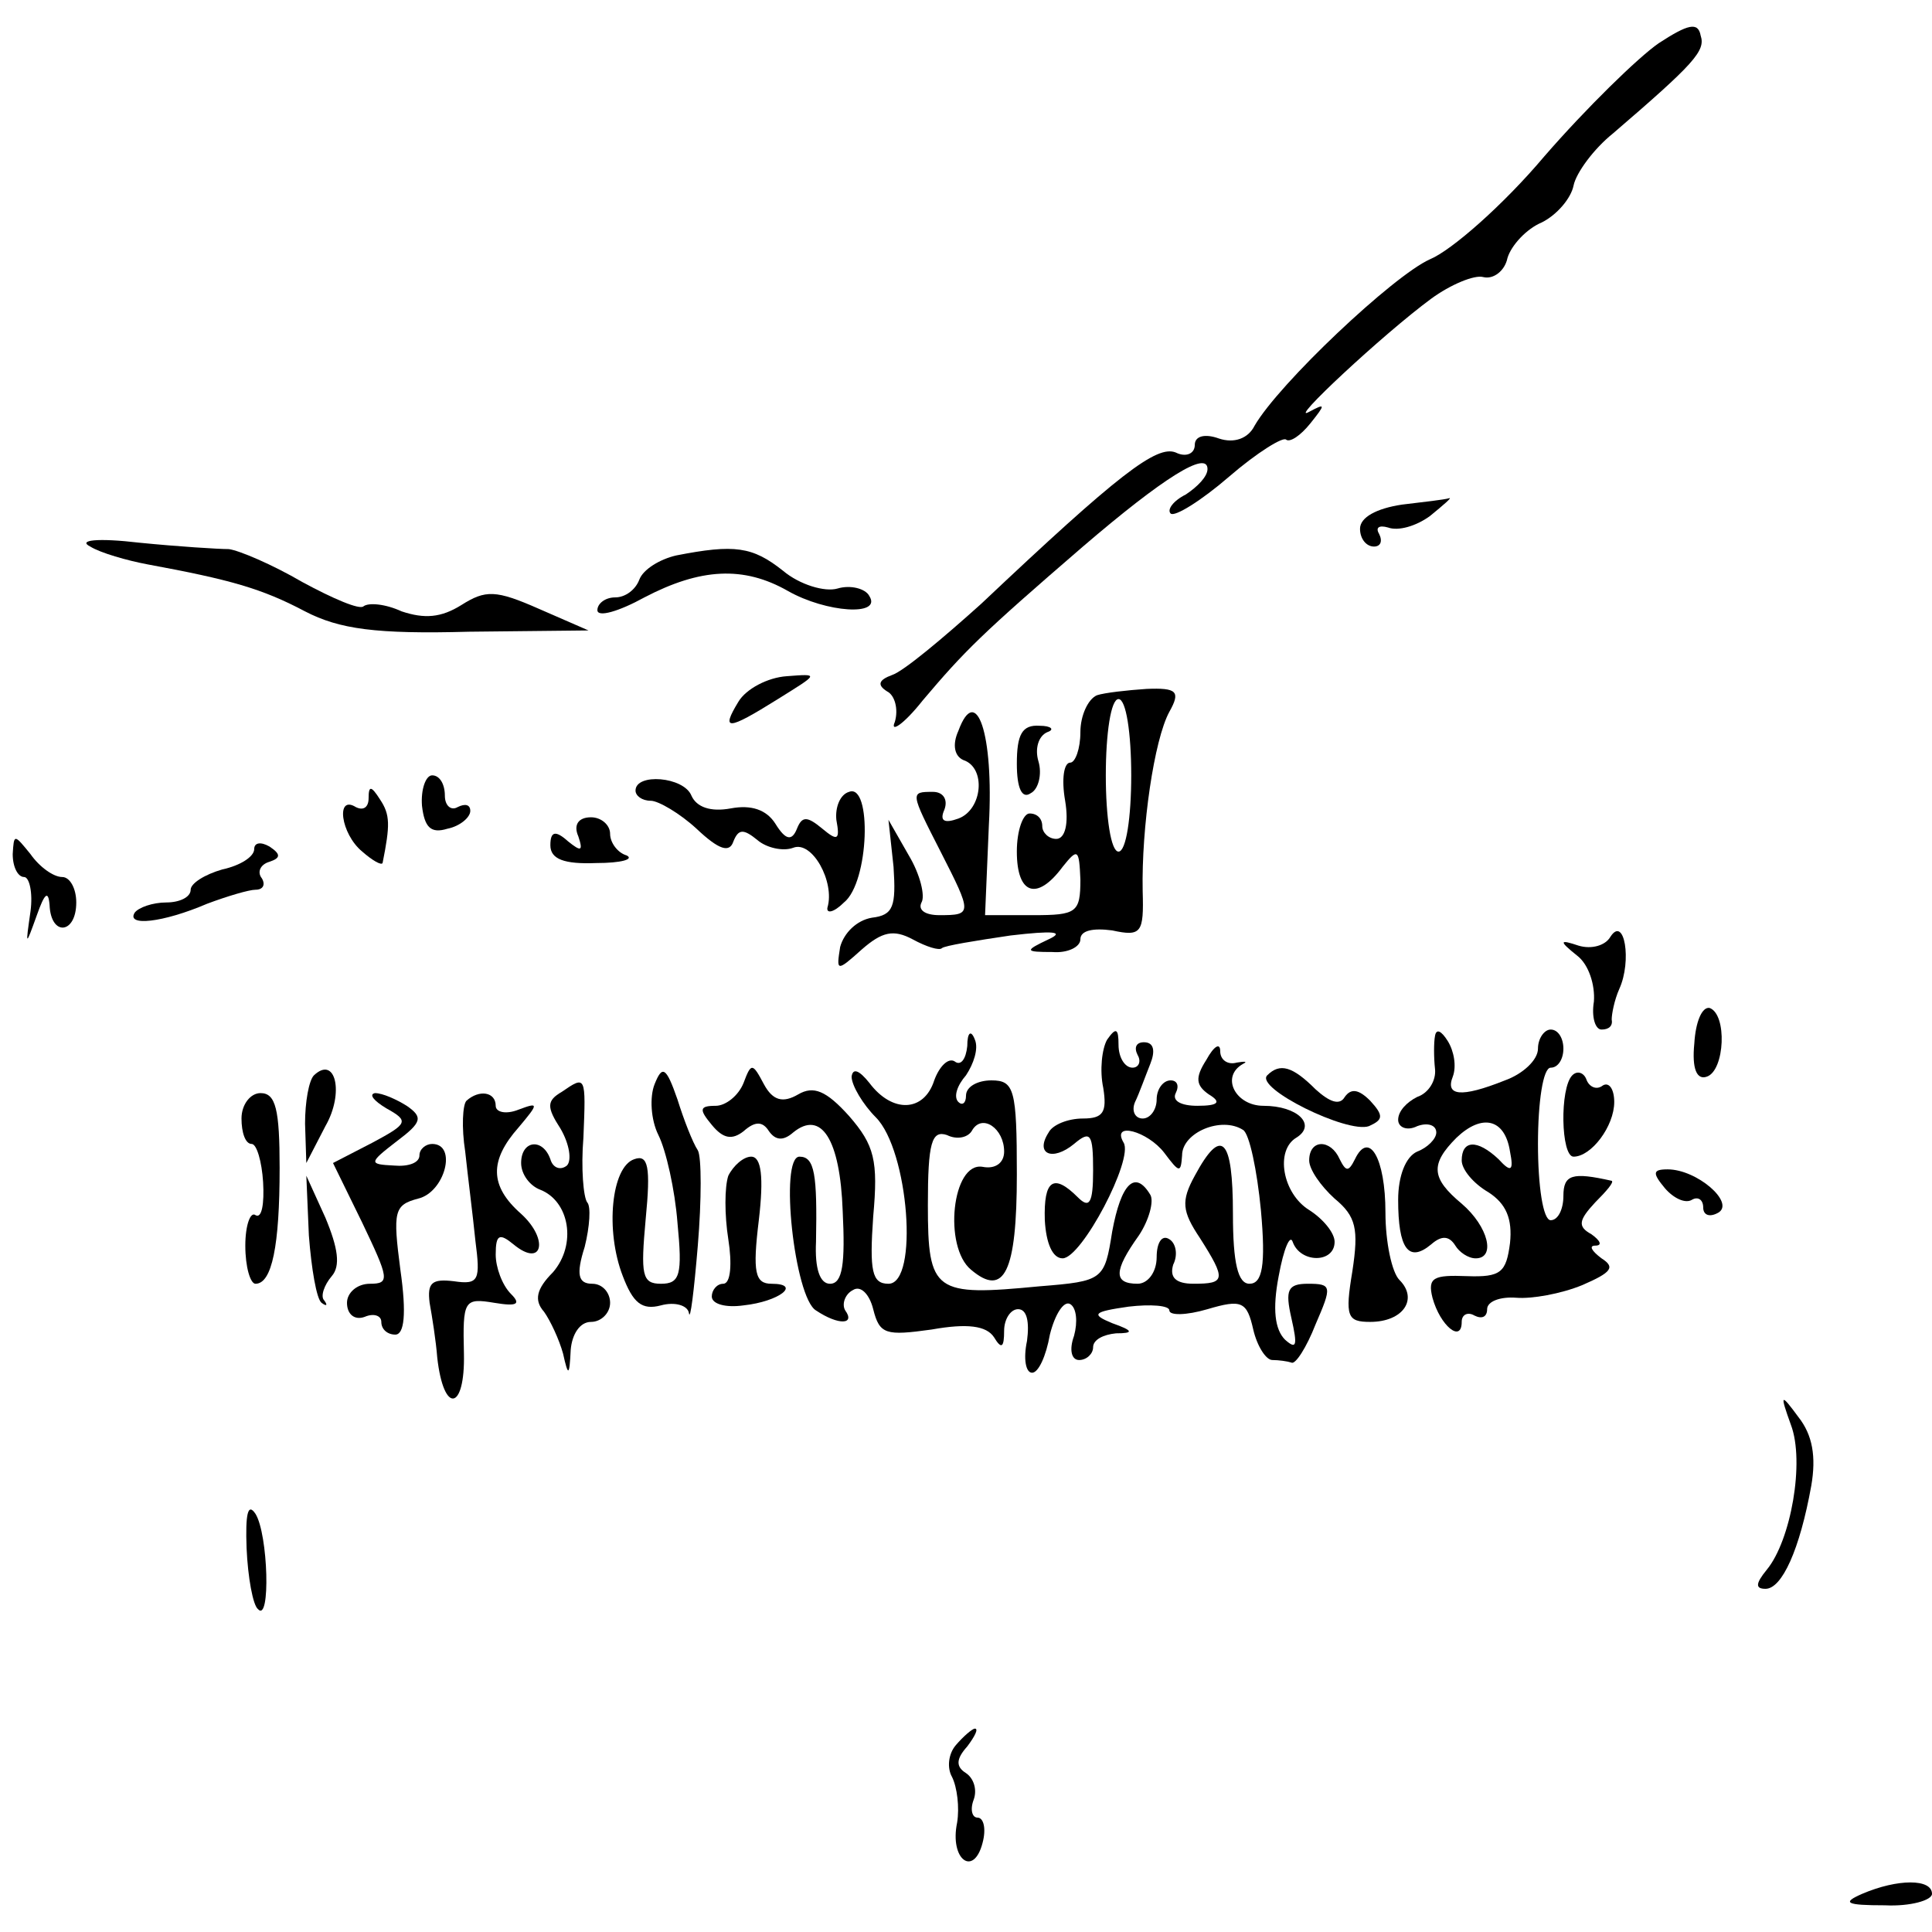 <?xml version="1.0" standalone="no"?>
<!DOCTYPE svg PUBLIC "-//W3C//DTD SVG 20010904//EN"
 "http://www.w3.org/TR/2001/REC-SVG-20010904/DTD/svg10.dtd">
<svg version="1.0" xmlns="http://www.w3.org/2000/svg"
 width="152pt" height="152pt" viewBox="0 0 152 152"
 preserveAspectRatio="xMidYMid meet">
<g transform="translate(0,152) scale(0.1,-0.1)"
fill="#000000" stroke="none">
<path d="M1305 1486 c-16 -11 -57 -51 -90 -89 -32 -38 -73 -74 -90 -81 -29
-13 -119 -98 -138 -131 -5 -10 -16 -14 -28 -10 -11 4 -19 2 -19 -5 0 -7 -7
-10 -15 -6 -15 6 -45 -17 -153 -119 -30 -27 -61 -53 -70 -56 -11 -4 -12 -8 -4
-13 6 -3 9 -14 6 -24 -4 -9 7 -2 22 17 33 39 46 52 126 121 63 54 98 76 98 61
0 -6 -8 -14 -17 -20 -10 -5 -15 -12 -12 -15 3 -3 24 10 46 29 22 19 43 32 45
29 3 -2 11 3 19 13 12 15 12 16 -1 9 -18 -10 58 61 96 89 15 11 34 19 41 17 8
-2 17 5 19 15 3 10 15 23 27 28 12 6 23 19 25 29 2 10 16 29 31 41 64 55 73
65 69 77 -2 11 -10 9 -33 -6z"/>
<path d="M1103 1123 c-20 -3 -33 -10 -33 -19 0 -8 5 -14 11 -14 5 0 7 4 4 10
-3 5 0 7 7 5 8 -3 22 1 33 9 11 9 18 15 15 14 -3 -1 -20 -3 -37 -5z"/>
<path d="M71 1090 c8 -5 29 -11 45 -14 65 -12 90 -19 124 -37 27 -14 56 -18
129 -16 l94 1 -39 17 c-34 15 -42 15 -61 3 -16 -10 -29 -11 -47 -5 -13 6 -26
7 -30 4 -3 -3 -24 6 -48 19 -24 14 -50 25 -58 26 -8 0 -40 2 -70 5 -34 4 -49
2 -39 -3z"/>
<path d="M532 1083 c-13 -3 -26 -11 -29 -19 -3 -8 -11 -14 -19 -14 -8 0 -14
-5 -14 -10 0 -6 17 -1 37 10 44 23 78 25 113 5 30 -17 74 -20 64 -4 -3 6 -15
9 -25 6 -10 -3 -30 3 -43 14 -24 19 -38 21 -84 12z"/>
<path d="M581 968 c-14 -23 -9 -23 31 2 32 20 33 20 7 18 -15 -1 -32 -10 -38
-20z"/>
<path d="M863 973 c-7 -3 -13 -16 -13 -29 0 -13 -4 -24 -8 -24 -5 0 -7 -13 -4
-30 3 -18 0 -30 -7 -30 -6 0 -11 5 -11 10 0 6 -4 10 -10 10 -5 0 -10 -13 -10
-30 0 -34 16 -39 36 -12 12 15 13 14 14 -10 0 -26 -3 -28 -37 -28 l-38 0 3 71
c4 72 -10 112 -24 74 -5 -11 -3 -20 4 -23 18 -6 15 -39 -4 -46 -11 -4 -15 -2
-11 7 3 8 -1 14 -9 14 -18 0 -18 0 6 -47 25 -49 25 -50 -1 -50 -11 0 -17 4
-14 10 3 5 -1 22 -10 37 l-16 28 4 -37 c2 -31 0 -38 -17 -40 -12 -2 -22 -12
-25 -23 -3 -19 -3 -20 17 -2 16 14 25 16 40 8 11 -6 21 -9 23 -7 2 2 27 6 54
10 34 4 43 3 30 -3 -19 -9 -19 -10 3 -10 12 -1 22 4 22 10 0 7 10 9 25 7 23
-5 25 -2 24 31 -1 50 9 119 21 141 9 16 6 19 -18 18 -15 -1 -33 -3 -39 -5z
m27 -63 c0 -33 -4 -60 -10 -60 -6 0 -10 27 -10 60 0 33 4 60 10 60 6 0 10 -27
10 -60z"/>
<path d="M800 919 c0 -19 4 -28 11 -23 6 3 9 15 6 25 -3 10 0 20 7 23 6 2 3 5
-6 5 -14 1 -18 -7 -18 -30z"/>
<path d="M332 886 c2 -17 7 -22 20 -18 10 2 18 9 18 14 0 5 -4 6 -10 3 -5 -3
-10 1 -10 9 0 9 -4 16 -10 16 -5 0 -9 -11 -8 -24z"/>
<path d="M500 898 c0 -4 5 -8 12 -8 6 0 23 -10 36 -22 18 -17 26 -19 29 -10 4
10 8 10 19 1 7 -6 20 -9 28 -6 15 6 33 -27 27 -47 -1 -5 5 -4 13 4 20 16 22
94 4 87 -7 -2 -11 -12 -10 -22 3 -16 1 -17 -11 -7 -12 10 -16 10 -20 0 -4 -10
-9 -9 -17 4 -7 11 -19 15 -35 12 -16 -3 -27 1 -31 10 -6 15 -44 18 -44 4z"/>
<path d="M290 892 c0 -7 -4 -10 -10 -7 -16 10 -12 -21 5 -35 8 -7 15 -11 16
-9 6 30 6 38 -2 50 -7 11 -9 11 -9 1z"/>
<path d="M455 862 c4 -12 2 -12 -8 -4 -10 9 -14 8 -14 -3 0 -11 11 -15 36 -14
20 0 30 3 24 6 -7 2 -13 10 -13 17 0 7 -7 13 -15 13 -10 0 -14 -6 -10 -15z"/>
<path d="M10 848 c0 -10 4 -18 9 -18 4 0 7 -12 5 -27 -4 -28 -4 -28 5 -3 6 17
9 20 10 8 1 -25 21 -23 21 2 0 11 -5 20 -11 20 -7 0 -18 8 -25 18 -13 16 -13
16 -14 0z"/>
<path d="M200 852 c0 -6 -11 -13 -25 -16 -14 -4 -25 -11 -25 -16 0 -6 -9 -10
-19 -10 -11 0 -22 -4 -25 -8 -7 -11 22 -8 57 7 16 6 33 11 38 11 6 0 8 4 5 9
-4 5 -1 11 6 13 9 3 9 6 0 12 -7 4 -12 3 -12 -2z"/>
<path d="M1267 783 c-4 -7 -15 -10 -25 -7 -15 5 -16 4 -1 -8 9 -7 14 -23 13
-36 -2 -12 1 -22 6 -22 6 0 9 3 8 8 0 4 2 15 6 24 10 22 4 58 -7 41z"/>
<path d="M1333 699 c-2 -20 2 -29 10 -26 14 5 16 49 2 54 -6 1 -11 -11 -12
-28z"/>
<path d="M761 697 c-1 -10 -5 -16 -10 -12 -5 3 -12 -4 -16 -15 -8 -25 -33 -26
-51 -2 -8 10 -13 12 -14 5 0 -7 9 -22 19 -32 26 -26 34 -131 10 -131 -13 0
-15 10 -12 53 4 44 1 56 -19 79 -18 20 -28 24 -40 17 -12 -7 -20 -5 -27 8 -9
17 -10 17 -16 1 -4 -10 -14 -18 -22 -18 -13 0 -13 -3 -3 -15 9 -11 16 -12 25
-5 9 8 15 8 20 0 5 -7 11 -8 19 -1 22 18 37 -5 39 -62 2 -41 0 -57 -10 -57 -8
0 -12 12 -11 33 1 53 -1 67 -13 67 -16 0 -4 -111 13 -121 18 -12 31 -11 23 0
-3 5 0 13 6 16 6 4 13 -3 16 -15 5 -20 10 -21 46 -16 28 5 43 3 49 -6 6 -10 8
-8 8 5 0 9 5 17 11 17 7 0 9 -10 7 -25 -3 -14 -1 -25 4 -25 5 0 11 13 14 30 4
16 11 27 16 24 5 -3 6 -14 3 -25 -4 -11 -2 -19 4 -19 6 0 11 5 11 10 0 6 8 10
18 11 14 0 14 2 -3 8 -17 7 -15 9 13 13 17 2 32 1 32 -3 0 -4 13 -4 30 1 27 8
31 6 36 -16 3 -13 10 -24 15 -24 5 0 12 -1 15 -2 3 -2 12 12 19 30 13 30 13
32 -6 32 -16 0 -18 -5 -13 -27 5 -22 4 -25 -5 -17 -8 8 -10 24 -5 50 4 22 9
33 11 27 6 -17 33 -17 33 0 0 7 -9 18 -20 25 -21 13 -27 47 -10 57 16 10 1 25
-26 25 -22 0 -34 23 -16 33 4 2 1 2 -5 1 -7 -2 -13 2 -13 9 0 7 -5 4 -11 -7
-9 -14 -8 -20 2 -27 10 -6 8 -9 -9 -9 -13 0 -20 4 -17 10 3 6 1 10 -4 10 -6 0
-11 -7 -11 -15 0 -8 -5 -15 -11 -15 -6 0 -9 6 -6 13 3 6 8 20 12 30 4 10 3 17
-5 17 -6 0 -8 -4 -5 -10 3 -5 1 -10 -4 -10 -6 0 -11 8 -11 18 0 13 -2 14 -9 4
-4 -7 -6 -24 -3 -38 3 -19 0 -24 -16 -24 -12 0 -24 -5 -27 -11 -11 -17 3 -23
20 -9 13 11 15 8 15 -21 0 -26 -3 -30 -12 -21 -19 19 -27 14 -26 -18 1 -18 6
-30 14 -30 15 0 56 78 48 91 -10 17 19 9 32 -8 12 -16 13 -16 14 -2 0 18 31
31 48 20 5 -3 11 -32 14 -63 4 -44 1 -58 -9 -58 -9 0 -13 16 -13 55 0 60 -9
69 -30 30 -11 -20 -10 -28 4 -49 21 -33 20 -36 -5 -36 -14 0 -19 5 -16 15 4 8
2 17 -3 20 -6 4 -10 -3 -10 -14 0 -12 -7 -21 -15 -21 -19 0 -19 10 1 38 8 12
12 27 9 32 -12 20 -23 9 -30 -29 -6 -38 -7 -39 -57 -43 -83 -8 -88 -5 -88 64
0 49 3 59 15 55 8 -4 17 -2 20 4 8 13 25 1 25 -17 0 -9 -7 -14 -17 -12 -24 4
-31 -63 -9 -81 26 -22 36 -2 36 75 0 67 -2 74 -20 74 -11 0 -20 -5 -20 -12 0
-6 -3 -8 -6 -5 -4 4 -1 13 6 21 6 9 10 21 7 28 -3 8 -6 6 -6 -5z"/>
<path d="M1129 705 c-1 -5 -1 -17 0 -26 1 -9 -5 -19 -14 -22 -8 -4 -15 -11
-15 -18 0 -6 7 -9 15 -5 8 3 15 1 15 -5 0 -5 -7 -12 -15 -15 -9 -4 -15 -19
-15 -38 0 -38 8 -50 26 -35 8 7 14 7 19 -1 3 -5 10 -10 16 -10 16 0 10 25 -11
43 -24 20 -25 31 -4 52 20 19 38 15 42 -11 3 -15 1 -17 -9 -6 -17 16 -29 15
-29 -1 0 -7 9 -18 21 -25 14 -9 19 -21 17 -40 -3 -23 -7 -27 -34 -26 -26 1
-31 -1 -27 -17 6 -22 23 -36 23 -19 0 6 5 8 10 5 6 -3 10 -1 10 5 0 6 10 10
23 9 12 -1 35 3 52 10 23 10 26 14 15 21 -8 6 -10 10 -5 10 6 0 4 4 -3 9 -11
6 -10 11 3 25 9 9 15 16 13 17 -31 7 -38 5 -38 -12 0 -10 -4 -19 -10 -19 -6 0
-10 27 -10 60 0 33 4 60 10 60 6 0 10 7 10 15 0 8 -4 15 -10 15 -5 0 -10 -7
-10 -15 0 -9 -12 -20 -26 -25 -35 -14 -47 -12 -41 3 3 8 1 20 -4 28 -5 8 -9
10 -10 4z"/>
<path d="M247 674 c-4 -4 -7 -21 -7 -38 l1 -31 15 29 c15 26 8 56 -9 40z"/>
<path d="M515 667 c-4 -10 -3 -28 3 -40 6 -12 13 -43 15 -69 4 -41 2 -48 -13
-48 -15 0 -16 7 -12 51 4 41 2 51 -9 47 -18 -6 -23 -56 -9 -92 8 -21 15 -27
30 -23 11 3 21 0 22 -6 1 -7 4 17 7 53 3 36 3 70 0 75 -4 6 -11 24 -16 40 -9
26 -12 27 -18 12z"/>
<path d="M997 674 c-10 -10 63 -46 80 -40 11 5 12 8 1 20 -9 9 -15 10 -20 3
-4 -7 -12 -4 -23 6 -18 18 -28 21 -38 11z"/>
<path d="M1237 674 c-10 -10 -9 -64 1 -64 14 0 32 24 32 43 0 10 -4 16 -9 13
-5 -4 -11 -1 -13 5 -2 5 -7 7 -11 3z"/>
<path d="M442 661 c-12 -7 -12 -12 -1 -29 7 -12 9 -25 5 -29 -5 -4 -11 -2 -13
5 -6 17 -23 15 -23 -3 0 -9 7 -18 15 -21 23 -9 29 -43 10 -65 -13 -13 -15 -22
-7 -31 5 -7 12 -22 15 -33 4 -18 5 -18 6 3 1 12 7 22 16 22 8 0 15 7 15 15 0
8 -6 15 -14 15 -11 0 -13 7 -6 29 4 16 5 32 2 35 -3 4 -5 27 -3 51 2 49 2 49
-17 36z"/>
<path d="M190 640 c0 -11 3 -20 8 -20 4 0 8 -14 9 -30 1 -17 -1 -29 -6 -26 -4
3 -8 -8 -8 -24 0 -17 4 -30 8 -30 13 0 19 30 19 91 0 46 -3 59 -15 59 -8 0
-15 -9 -15 -20z"/>
<path d="M304 648 c18 -10 17 -12 -11 -27 l-31 -16 23 -47 c21 -44 22 -48 6
-48 -10 0 -18 -7 -18 -15 0 -9 6 -14 14 -11 7 3 13 1 13 -4 0 -6 5 -10 11 -10
7 0 9 16 4 51 -6 46 -5 51 14 56 21 5 31 43 11 43 -5 0 -10 -4 -10 -9 0 -6 -9
-9 -20 -8 -20 1 -20 2 2 19 20 15 21 19 8 28 -8 5 -19 10 -25 10 -5 -1 -1 -6
9 -12z"/>
<path d="M367 654 c-3 -3 -4 -21 -1 -40 2 -19 6 -50 8 -70 4 -31 3 -35 -17
-32 -17 2 -21 -1 -19 -17 2 -11 5 -30 6 -43 5 -45 22 -42 21 3 -1 42 0 44 24
40 18 -3 21 -1 13 7 -7 7 -12 21 -12 31 0 16 3 17 14 8 23 -19 28 4 6 24 -25
22 -25 42 -2 68 16 19 16 20 0 14 -10 -4 -18 -2 -18 3 0 11 -13 13 -23 4z"/>
<path d="M1030 607 c0 -7 9 -20 20 -30 17 -14 19 -24 14 -57 -6 -36 -4 -40 14
-40 26 0 38 18 23 33 -6 6 -11 30 -11 53 0 43 -13 65 -24 42 -5 -10 -7 -10
-12 0 -7 16 -24 16 -24 -1z"/>
<path d="M573 595 c-3 -9 -3 -31 0 -50 3 -19 2 -35 -4 -35 -5 0 -9 -5 -9 -10
0 -6 11 -9 25 -7 28 3 46 17 22 17 -13 0 -15 9 -10 50 4 34 2 50 -6 50 -6 0
-14 -7 -18 -15z"/>
<path d="M1310 585 c7 -8 16 -12 21 -9 5 3 9 0 9 -6 0 -6 5 -8 12 -4 13 8 -17
34 -40 34 -12 0 -12 -3 -2 -15z"/>
<path d="M243 548 c2 -26 6 -50 10 -53 4 -3 5 -2 2 2 -3 3 0 12 6 19 7 8 5 22
-5 46 l-15 33 2 -47z"/>
<path d="M1409 399 c11 -29 0 -91 -19 -114 -9 -11 -9 -15 -1 -15 13 0 27 31
36 81 4 23 1 40 -10 54 -14 19 -15 19 -6 -6z"/>
<path d="M194 302 c1 -23 5 -45 9 -48 10 -11 8 59 -2 75 -6 9 -8 0 -7 -27z"/>
<path d="M752 147 c-6 -7 -7 -18 -3 -25 4 -8 6 -24 4 -36 -6 -29 13 -43 20
-16 3 11 1 20 -4 20 -4 0 -6 6 -3 14 3 8 0 17 -6 21 -8 5 -8 11 1 21 6 8 9 14
6 14 -2 0 -9 -6 -15 -13z"/>
<path d="M1465 30 c-16 -7 -13 -9 18 -9 20 -1 37 4 37 9 0 12 -27 12 -55 0z"/>
</g>
</svg>
